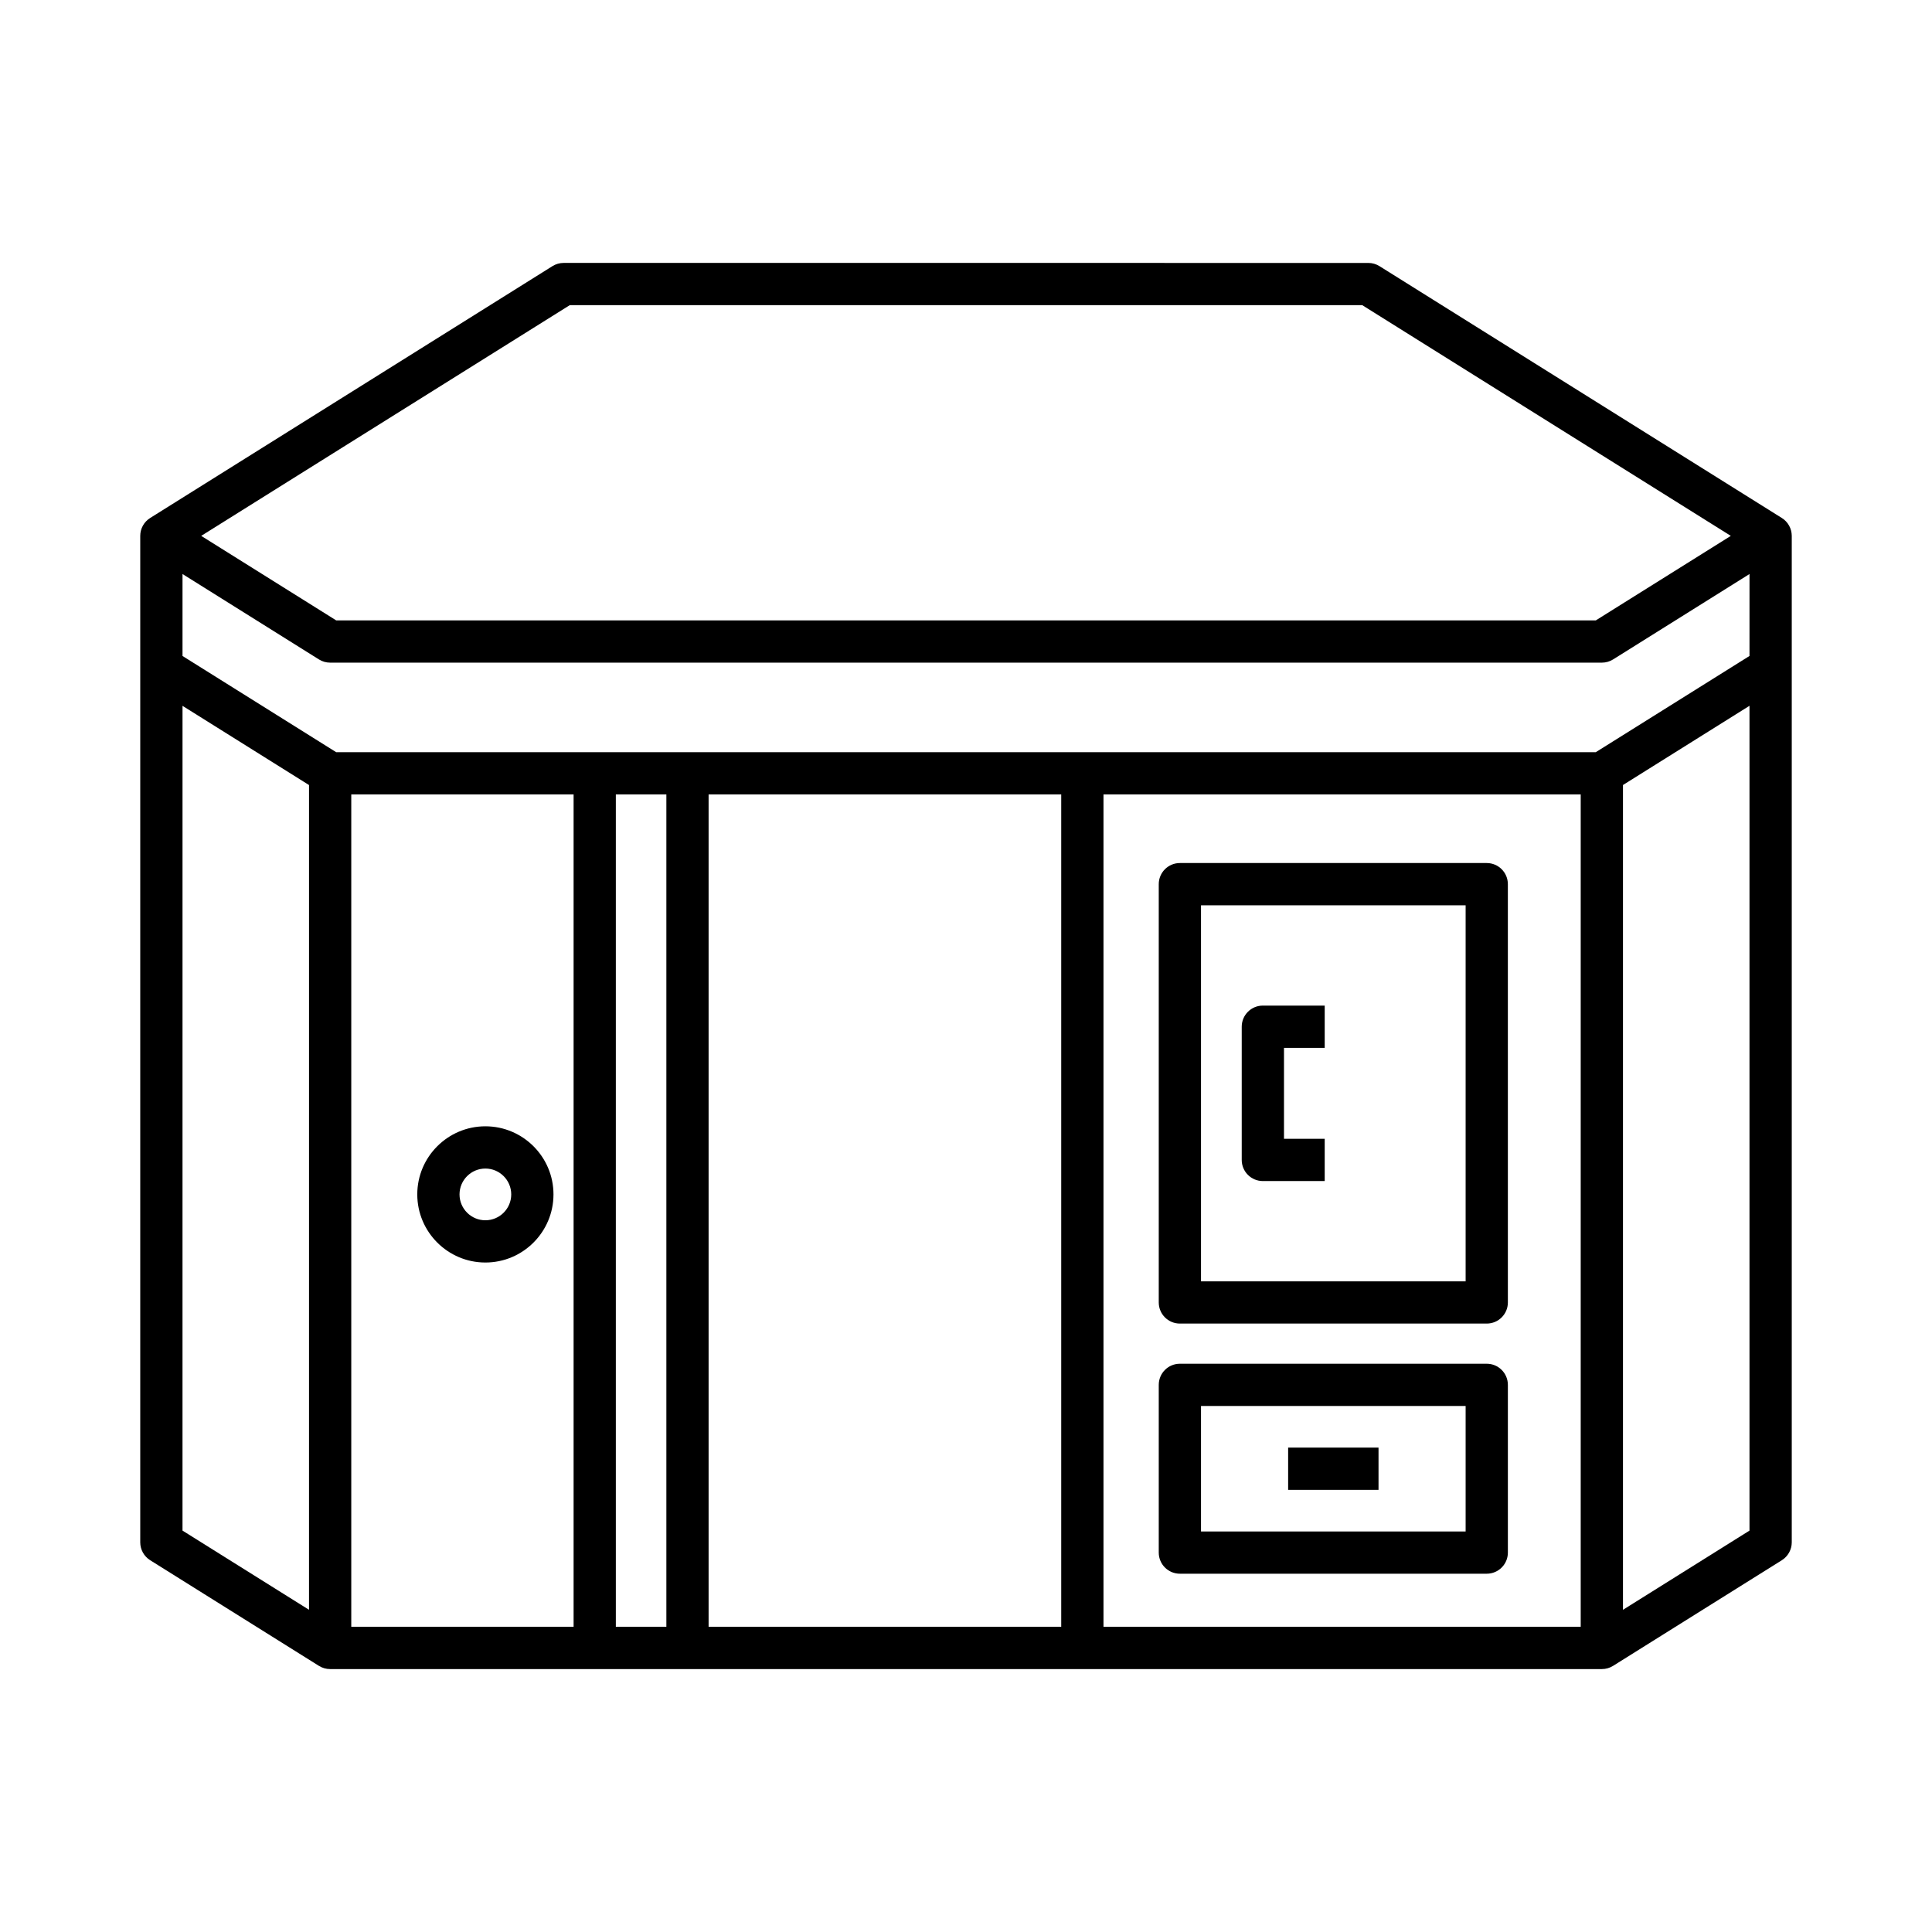 <?xml version="1.0" encoding="UTF-8"?>
<!-- Uploaded to: SVG Repo, www.svgrepo.com, Generator: SVG Repo Mixer Tools -->
<svg fill="#000000" width="800px" height="800px" version="1.1" viewBox="144 144 512 512" xmlns="http://www.w3.org/2000/svg">
 <g>
  <path d="m616.2 281.27-106.62-66.738c-0.891-0.559-1.922-0.852-2.973-0.852l-213.23-0.004c-1.051 0-2.078 0.297-2.973 0.852l-106.61 66.742c-1.637 1.023-2.629 2.816-2.629 4.746v266.71c0 1.93 0.992 3.723 2.629 4.746l44.723 27.996c0.891 0.559 1.922 0.852 2.973 0.852h337.02c1.051 0 2.078-0.293 2.973-0.852l44.723-27.996c1.633-1.023 2.629-2.816 2.629-4.746v-266.71c-0.004-1.934-0.996-3.727-2.633-4.746zm-321.21-56.398h210.02l97.672 61.141-35.781 22.398h-333.8l-35.781-22.398zm-69.098 345.74-33.527-20.988 0.004-218.57 33.527 20.992zm70.117 4.512h-58.918v-220.59h58.918zm24.586 0h-13.391v-220.59h13.391zm104.64 0h-93.449v-220.59h93.449zm137.67 0h-126.47v-220.59h126.47zm44.727-25.496-33.527 20.988v-218.58l33.527-20.992zm0-231.79-40.734 25.5-333.8 0.004-40.73-25.5v-21.719l36.152 22.633c0.891 0.559 1.922 0.852 2.973 0.852h337.02c1.051 0 2.078-0.293 2.973-0.852l36.152-22.633z"/>
  <path d="m456.68 561.05h81.324c3.09 0 5.598-2.504 5.598-5.598v-44.449c0-3.094-2.508-5.598-5.598-5.598h-81.324c-3.09 0-5.598 2.504-5.598 5.598v44.449c0 3.094 2.504 5.598 5.598 5.598zm5.598-44.449h70.129v33.254h-70.129z"/>
  <path d="m485.37 527.63h23.953v11.195h-23.953z"/>
  <path d="m456.68 494.76h81.324c3.09 0 5.598-2.504 5.598-5.598l-0.004-110.85c0-3.094-2.508-5.598-5.598-5.598h-81.32c-3.09 0-5.598 2.504-5.598 5.598v110.85c0 3.098 2.504 5.598 5.598 5.598zm5.598-110.85h70.129v99.656h-70.129z"/>
  <path d="m473.07 416.09v35.305c0 3.094 2.508 5.598 5.598 5.598h16.391v-11.195h-10.789v-24.109h10.789v-11.195h-16.391c-3.09 0-5.598 2.504-5.598 5.598z"/>
  <path d="m272.63 478.58c9.953 0 18.047-8.098 18.047-18.051 0-9.949-8.098-18.047-18.047-18.047-9.953 0-18.047 8.098-18.047 18.047 0 9.953 8.098 18.051 18.047 18.051zm0-24.902c3.777 0 6.852 3.074 6.852 6.852s-3.074 6.856-6.852 6.856-6.852-3.078-6.852-6.856 3.074-6.852 6.852-6.852z"/>
 </g>
</svg>